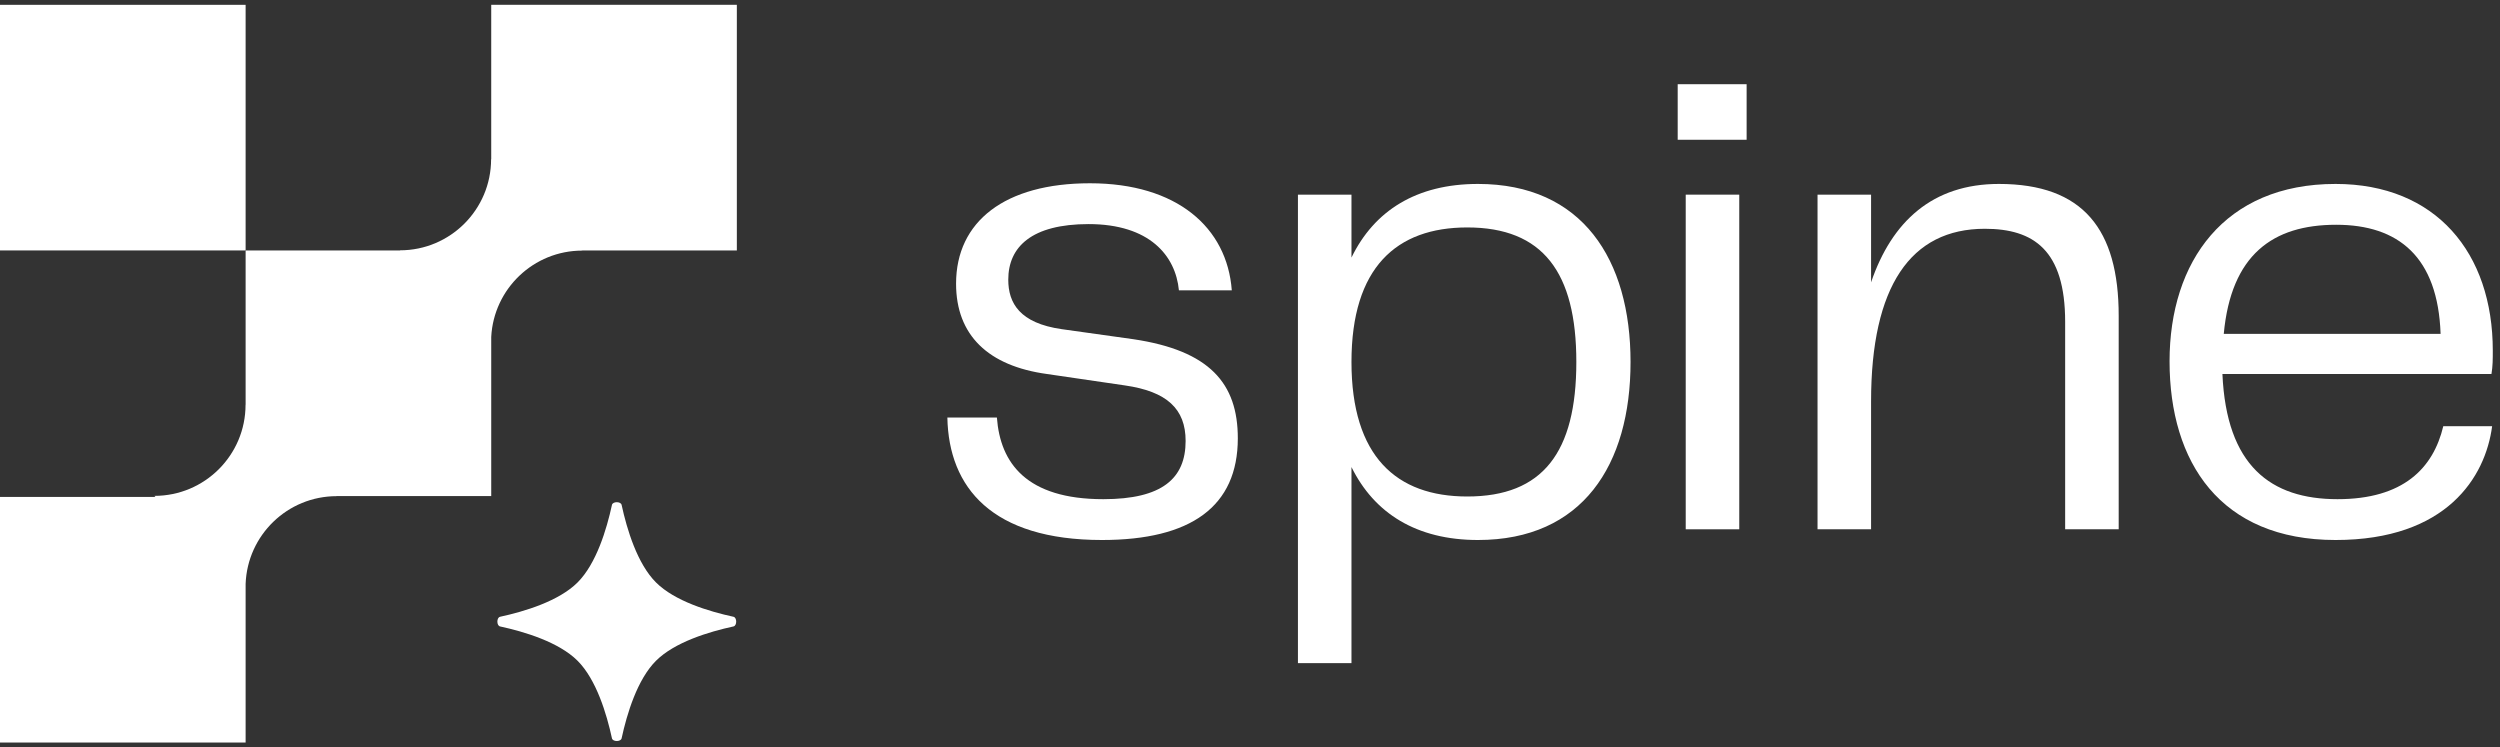 <svg width="475" height="142" viewBox="0 0 475 142" fill="none" xmlns="http://www.w3.org/2000/svg">
<rect x="0" y="0" width="475" height="142" fill="#333333" stroke="none"/>
<path d="M0 0.917H46.667V47.583H0V0.917Z" fill="white"/>
<path d="M140 0.917H93.333V30.265L93.309 30.241C93.309 39.806 85.555 47.56 75.99 47.56L76.013 47.584L46.667 47.583L46.667 76.907L46.655 76.895C46.655 86.461 38.901 94.215 29.336 94.215L29.537 94.416H1.62125e-05V141.083H46.667V110.951C47.002 101.681 54.623 94.269 63.975 94.269L63.956 94.251H93.334V64.014C93.812 54.876 101.372 47.614 110.629 47.614L110.598 47.584L140 47.584V0.917Z" fill="white"/>
<path d="M118.107 95.932C117.958 95.245 116.419 95.245 116.271 95.932C115.263 100.588 113.294 107.109 109.743 110.66C106.193 114.211 99.671 116.179 95.015 117.187C94.328 117.336 94.328 118.875 95.015 119.023C99.671 120.031 106.193 122 109.743 125.551C113.294 129.101 115.263 135.623 116.271 140.279C116.419 140.966 117.958 140.966 118.107 140.279C119.115 135.623 121.084 129.101 124.634 125.551C128.185 122 134.706 120.031 139.363 119.023C140.049 118.875 140.049 117.336 139.363 117.187C134.706 116.179 128.185 114.211 124.634 110.66C121.084 107.109 119.115 100.588 118.107 95.932Z" fill="white"/>
<path d="M189.409 79.329C190.045 87.977 195.004 94.844 209.627 94.844C220.817 94.844 225.267 90.902 225.267 83.78C225.267 77.676 221.707 74.37 213.696 73.225L198.946 71.064C187.756 69.538 181.653 63.688 181.653 53.896C181.653 42.069 190.935 34.821 207.084 34.821C223.614 34.821 233.151 43.214 234.041 55.168H223.995C223.36 48.555 218.401 42.578 206.83 42.578C196.021 42.578 191.571 46.902 191.571 53.133C191.571 57.584 193.733 61.399 201.743 62.543L215.349 64.451C229.845 66.613 235.185 72.844 235.185 83.272C235.185 96.243 226.284 102.601 209.373 102.601C188.519 102.601 180.254 92.682 180 79.329H189.409Z" fill="white"/>
<path d="M280.813 102.601C269.114 102.601 261.104 97.514 256.78 88.74V126H246.608V36.983H256.78V48.936C261.104 40.035 269.114 34.948 280.813 34.948C300.649 34.948 309.804 49.318 309.804 68.775C309.804 88.358 300.649 102.601 280.813 102.601ZM256.78 68.775C256.78 86.705 265.3 94.335 278.778 94.335C293.147 94.335 299.504 85.942 299.504 68.775C299.504 51.734 293.147 43.214 278.778 43.214C265.3 43.214 256.78 50.844 256.78 68.775Z" fill="white"/>
<path d="M320.287 100.566V36.983H330.459V100.566H320.287ZM318.761 26.555V16H331.858V26.555H318.761Z" fill="white"/>
<path d="M345.332 100.566V36.983H355.504V53.642C359.446 42.069 367.202 34.948 379.79 34.948C395.812 34.948 402.551 43.595 402.551 60V100.566H392.379V61.145C392.379 47.538 386.402 43.468 377.12 43.468C363.006 43.468 355.504 54.405 355.504 76.278V100.566H345.332Z" fill="white"/>
<path d="M443.75 102.601C421.879 102.601 412.216 87.85 412.216 68.647C412.216 49.699 422.642 34.948 443.75 34.948C462.823 34.948 473.631 48.046 473.631 66.613C473.631 68.266 473.631 69.538 473.377 71.064H422.261C423.024 88.486 431.416 94.844 444.131 94.844C456.593 94.844 462.315 88.994 464.222 80.983H473.504C472.233 90.647 464.858 102.601 443.75 102.601ZM422.515 63.434H463.713C463.205 48.809 455.703 42.705 443.877 42.705C431.797 42.705 423.914 48.428 422.515 63.434Z" fill="white"/>
</svg>
